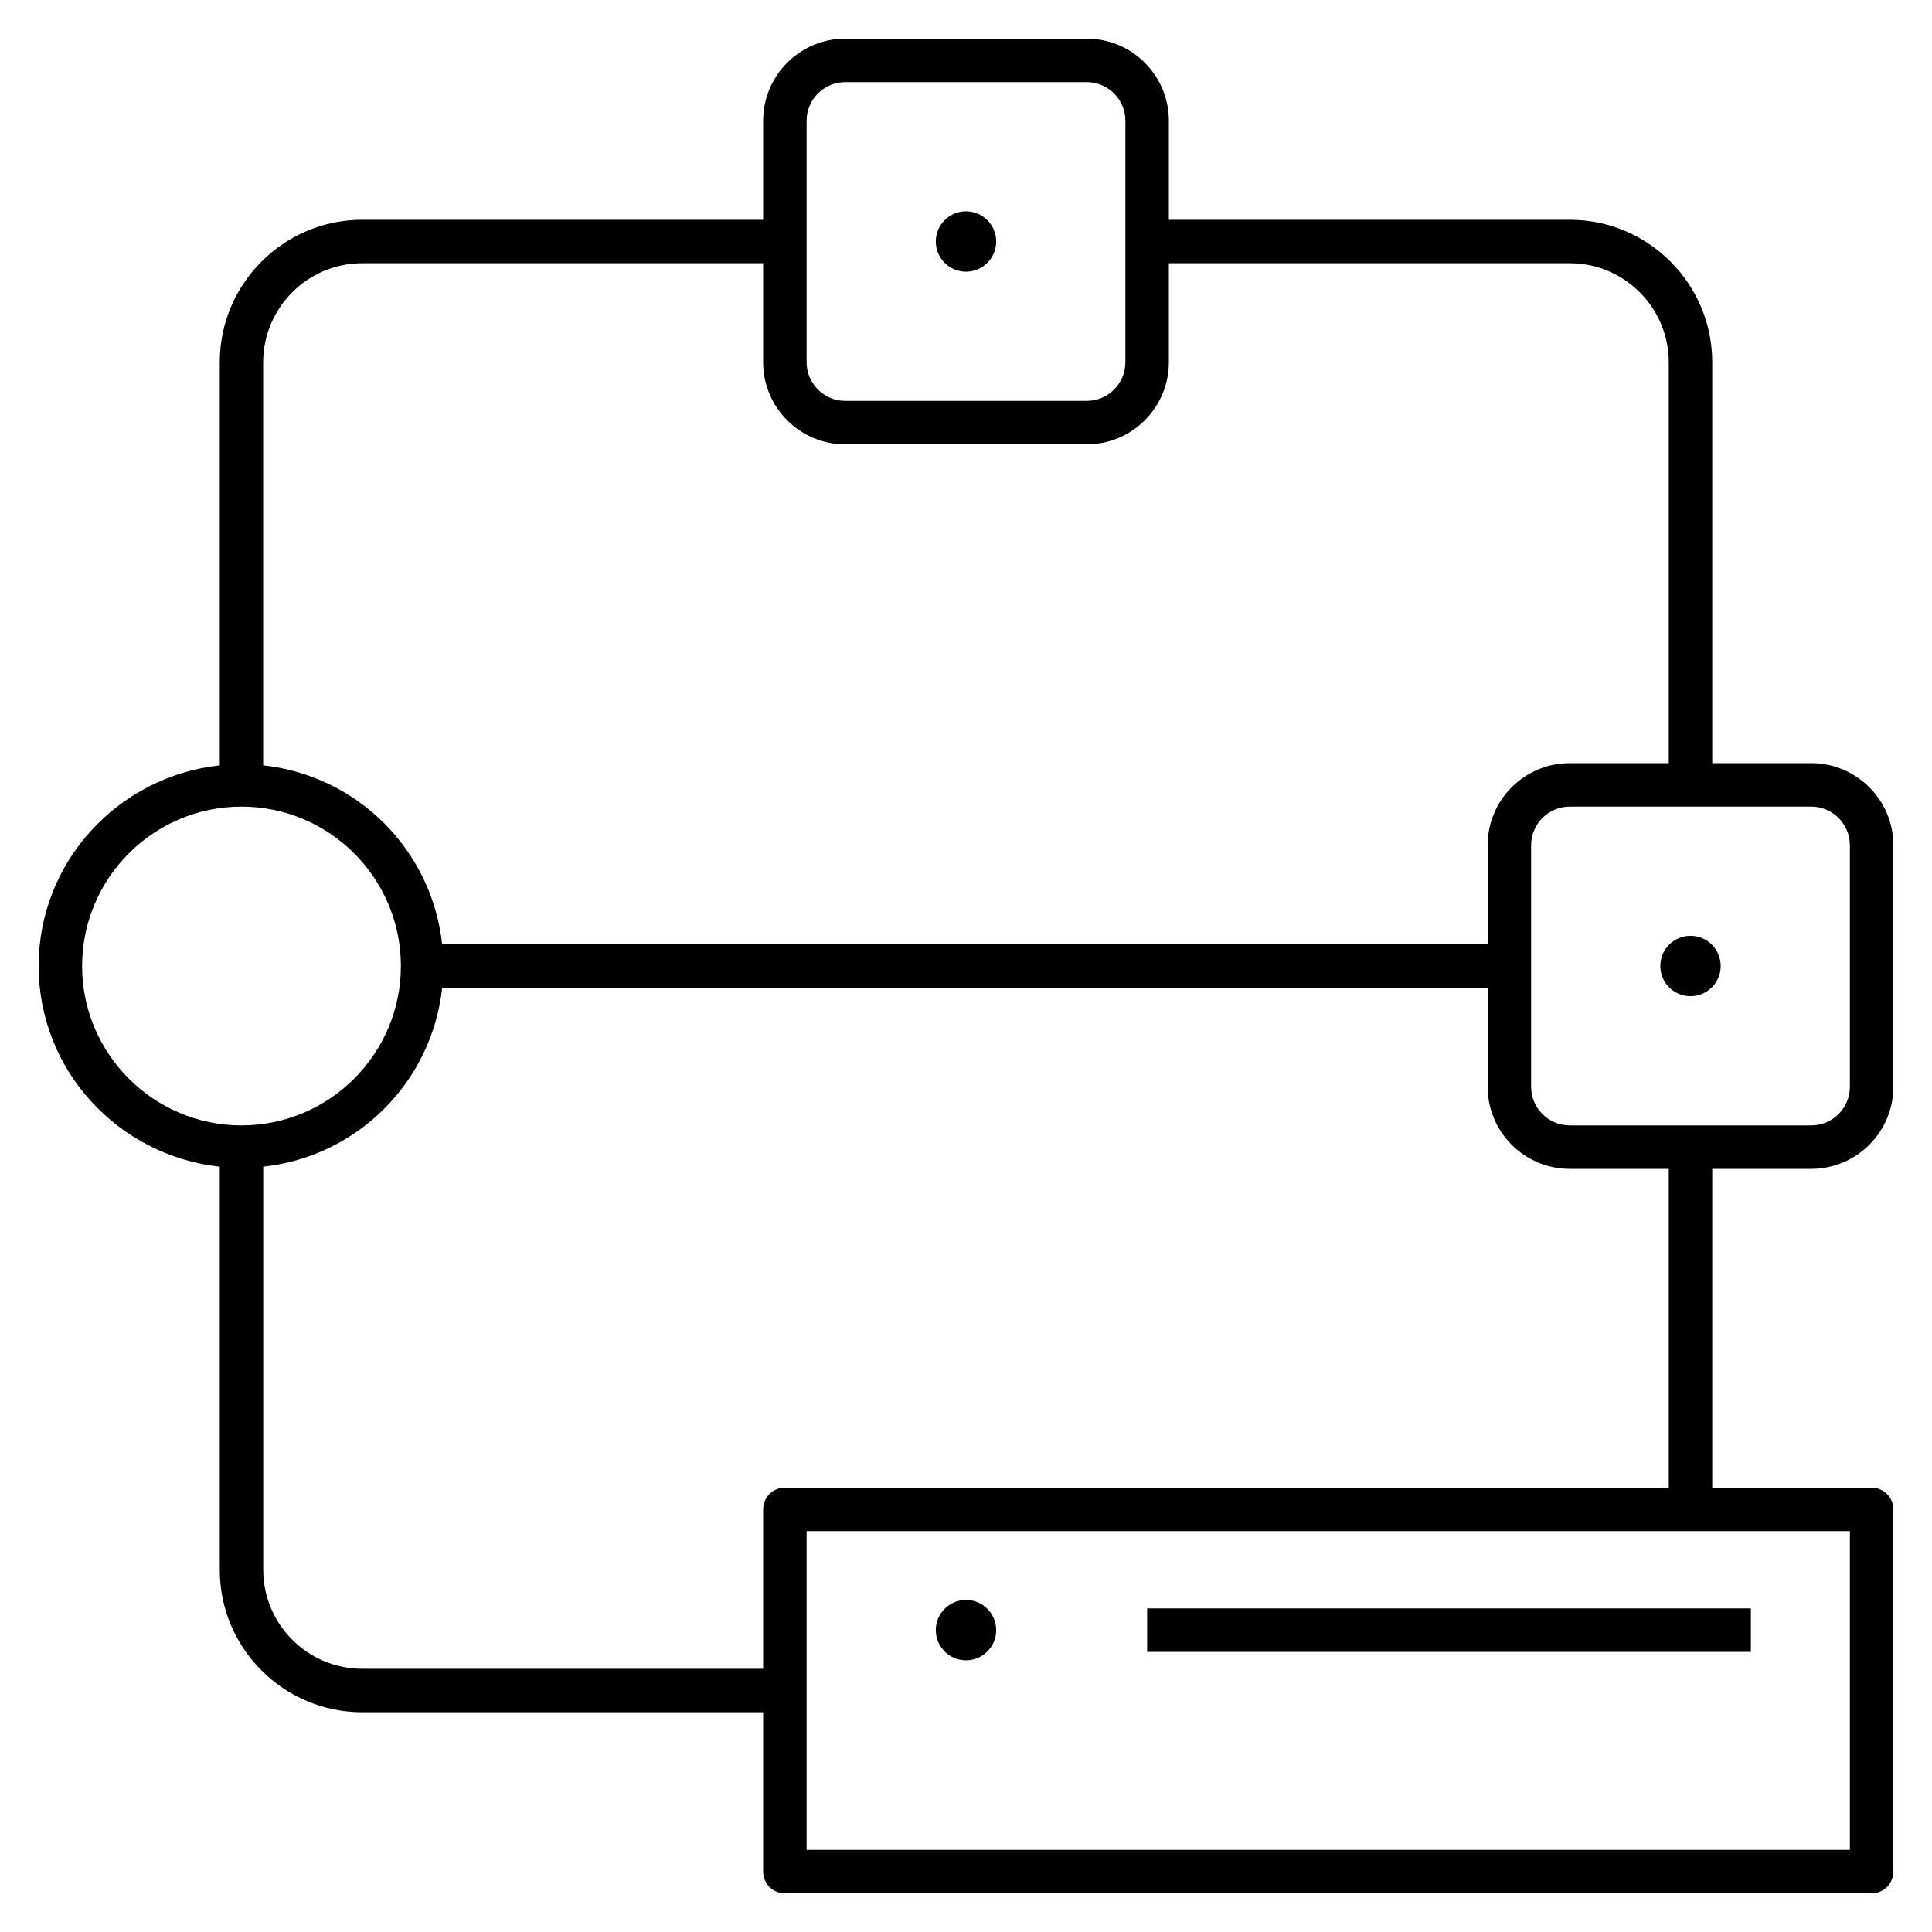 <?xml version="1.0" encoding="iso-8859-1"?>
<!-- Generator: Adobe Illustrator 29.0.1, SVG Export Plug-In . SVG Version: 9.03 Build 54978)  -->
<svg version="1.1" id="Layer_1" xmlns="http://www.w3.org/2000/svg" xmlns:xlink="http://www.w3.org/1999/xlink" x="0px" y="0px"
	 viewBox="0 0 32 32" style="enable-background:new 0 0 32 32;" xml:space="preserve">
<path id="reference-architecture_00000131339345560729227450000007165856590240579004_" d="M30,19.36c0.75,0,1.36-0.61,1.36-1.36v-4
	c0-0.75-0.61-1.36-1.36-1.36h-1.64V6c0-1.301-1.059-2.36-2.36-2.36h-6.64V2c0-0.75-0.61-1.36-1.36-1.36h-4
	c-0.75,0-1.36,0.61-1.36,1.36v1.64H6C4.699,3.64,3.64,4.699,3.64,6v6.677c-1.682,0.182-3,1.594-3,3.323s1.318,3.141,3,3.324V26
	c0,1.302,1.059,2.36,2.36,2.36h6.64V31c0,0.199,0.161,0.36,0.36,0.36h18c0.199,0,0.36-0.161,0.36-0.36v-6
	c0-0.199-0.161-0.36-0.36-0.36h-2.64v-5.28H30z M30.64,14v4c0,0.353-0.287,0.64-0.64,0.64h-4c-0.353,0-0.64-0.287-0.64-0.64v-4
	c0-0.353,0.287-0.64,0.64-0.64h4C30.353,13.36,30.64,13.647,30.64,14z M13.36,2c0-0.353,0.287-0.64,0.64-0.64h4
	c0.353,0,0.64,0.287,0.64,0.64v4c0,0.353-0.287,0.64-0.64,0.64h-4c-0.353,0-0.64-0.287-0.64-0.64V2z M6,4.36h6.64V6
	c0,0.75,0.61,1.36,1.36,1.36h4c0.75,0,1.36-0.61,1.36-1.36V4.36H26c0.904,0,1.64,0.736,1.64,1.64v6.64H26
	c-0.75,0-1.36,0.61-1.36,1.36v1.64H7.323c-0.169-1.562-1.402-2.794-2.964-2.964V6C4.36,5.096,5.096,4.36,6,4.36z M1.36,16
	c0-1.456,1.185-2.64,2.64-2.64S6.64,14.544,6.64,16S5.455,18.64,4,18.64S1.36,17.456,1.36,16z M30.64,30.64H13.36v-5.28h17.28V30.64
	z M27.64,24.64H13c-0.199,0-0.36,0.161-0.36,0.36v2.64H6c-0.904,0-1.64-0.735-1.64-1.64v-6.676c1.562-0.169,2.794-1.402,2.964-2.964
	H24.64V18c0,0.75,0.61,1.36,1.36,1.36h1.64V24.64z M29,27.36H19v-0.72h10V27.36z M16.5,27c0,0.276-0.224,0.5-0.5,0.5
	s-0.5-0.224-0.5-0.5s0.224-0.5,0.5-0.5C16.276,26.5,16.5,26.724,16.5,27z M16.5,4c0,0.276-0.224,0.5-0.5,0.5S15.5,4.276,15.5,4
	s0.224-0.5,0.5-0.5C16.276,3.5,16.5,3.724,16.5,4z M28.5,16c0,0.276-0.224,0.5-0.5,0.5s-0.5-0.224-0.5-0.5s0.224-0.5,0.5-0.5
	S28.5,15.724,28.5,16z"/>
<rect id="_Transparent_Rectangle" style="fill:none;" width="32" height="32"/>
</svg>
